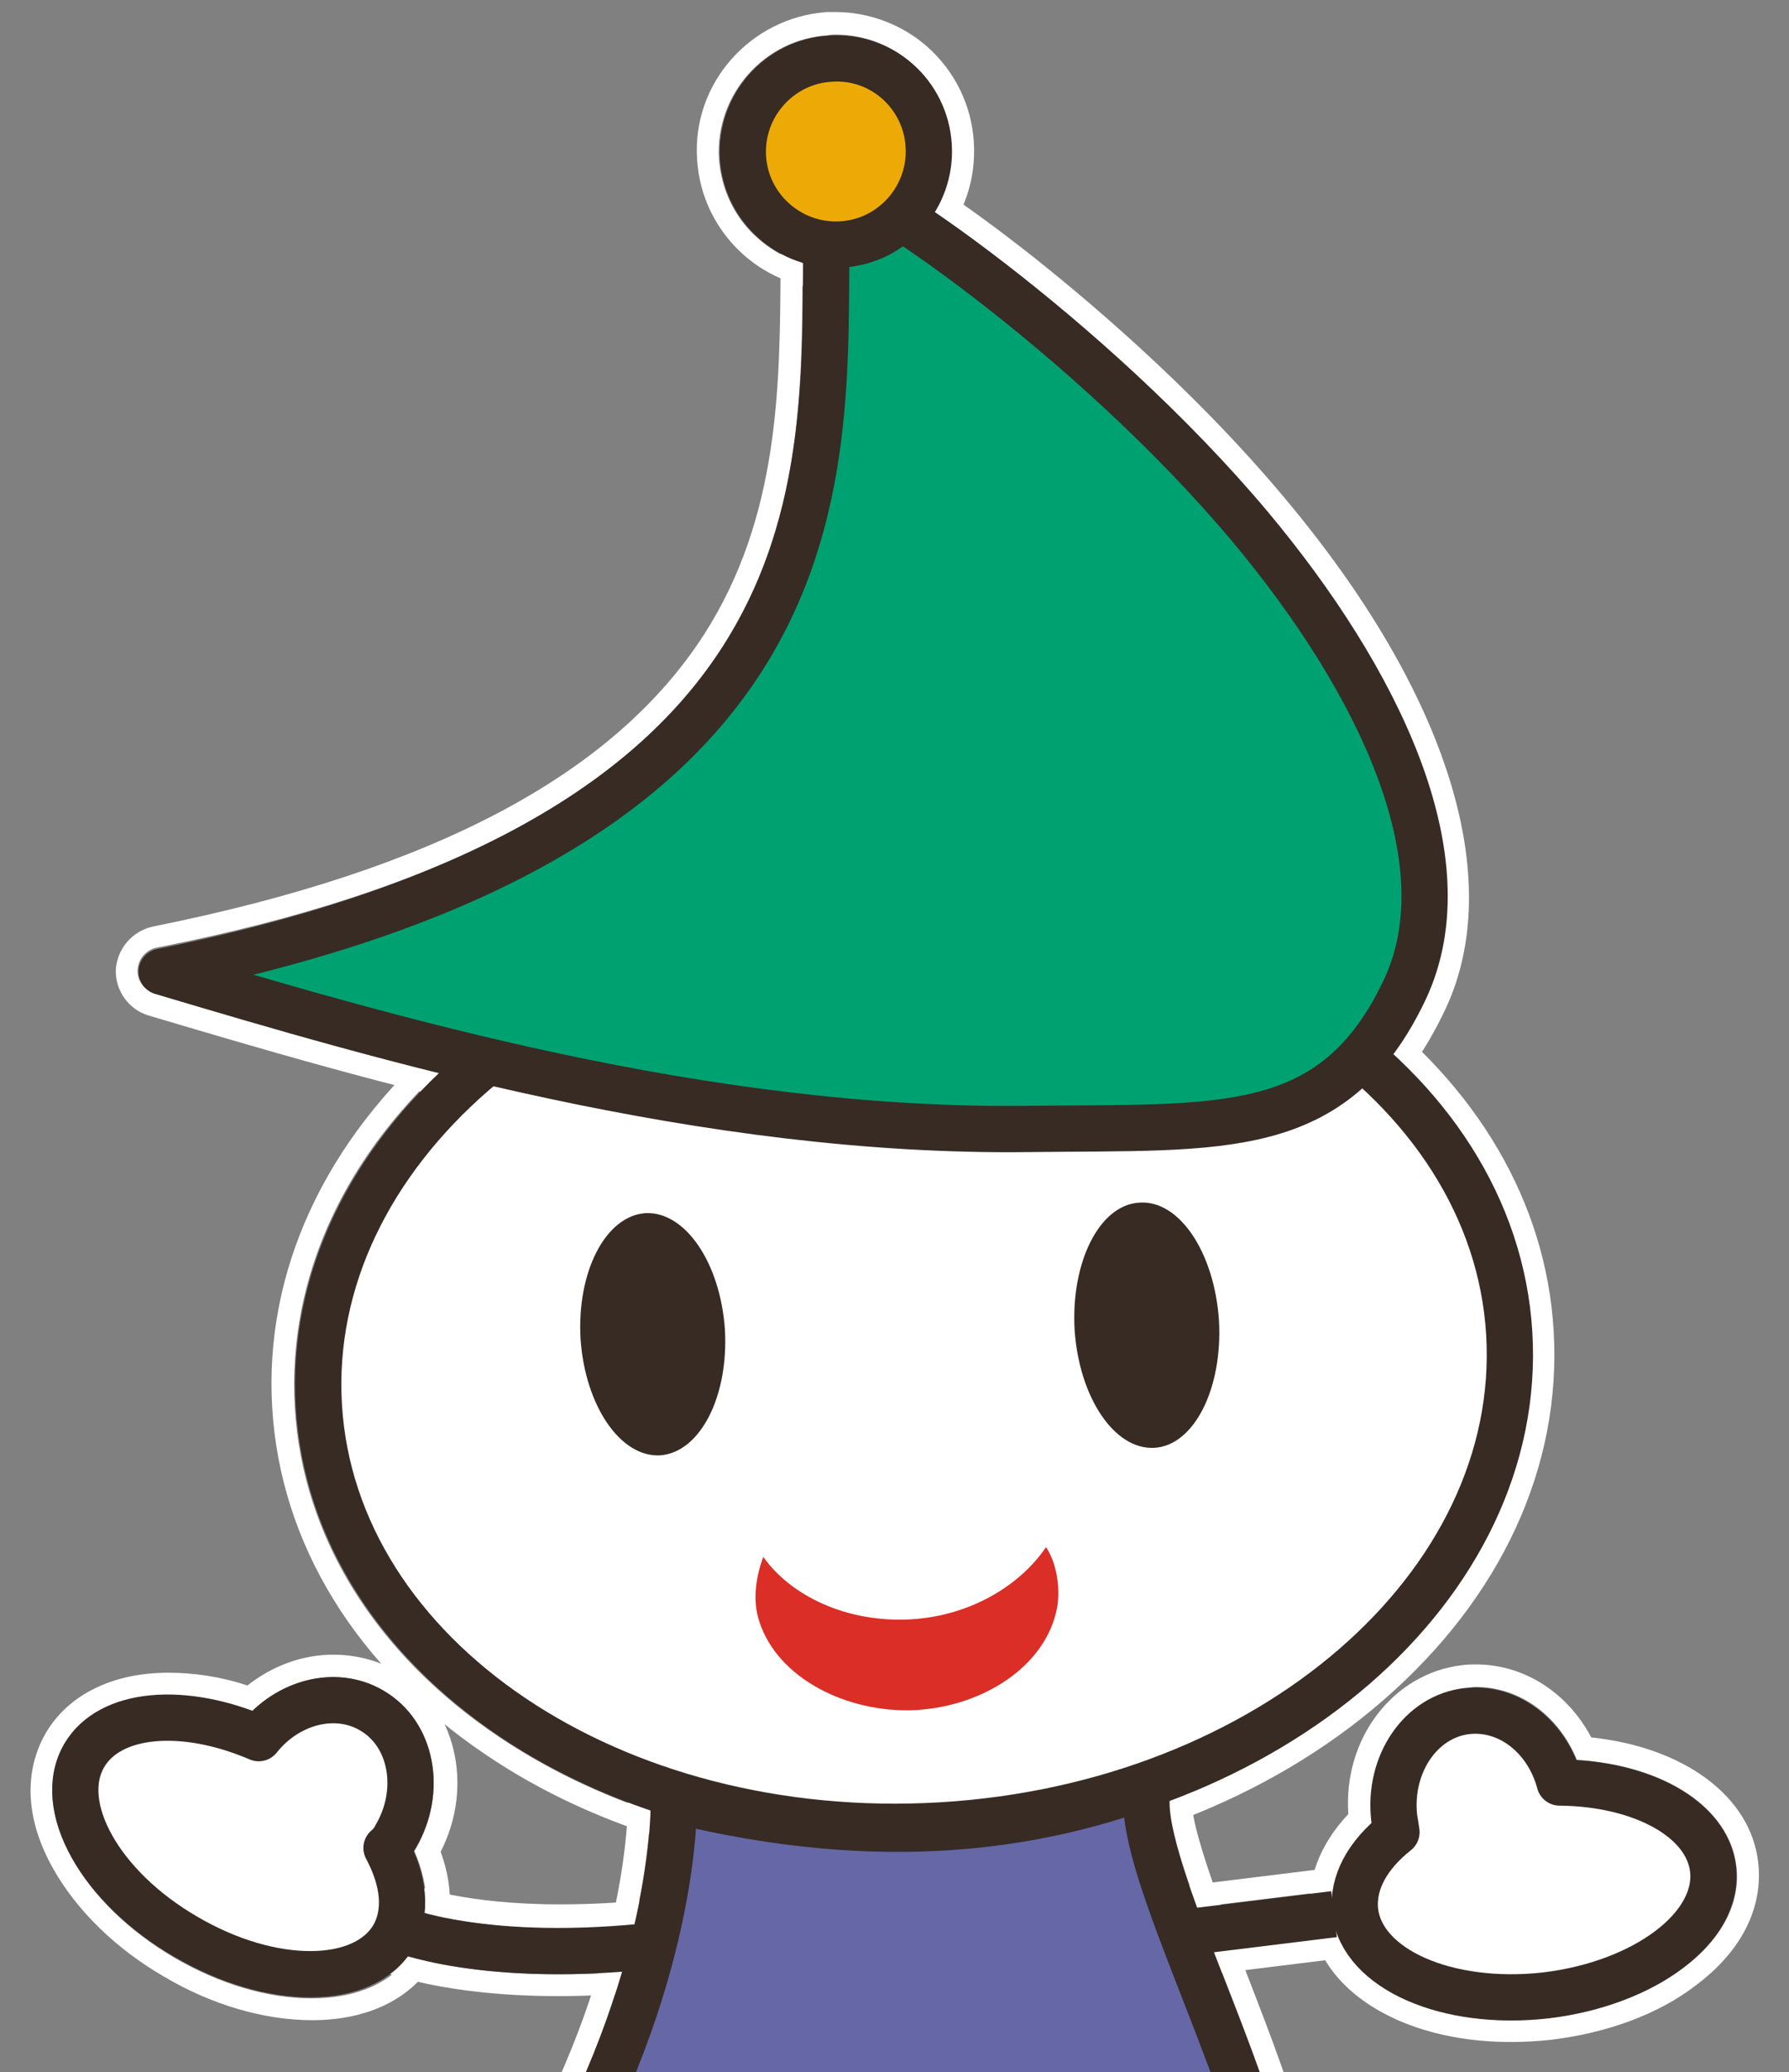 <?xml version="1.0" encoding="utf-8"?>
<!-- Generator: Adobe Illustrator 26.0.2, SVG Export Plug-In . SVG Version: 6.00 Build 0)  -->
<svg version="1.1" id="レイヤー_1" xmlns="http://www.w3.org/2000/svg" xmlns:xlink="http://www.w3.org/1999/xlink" x="0px"
	 y="0px" viewBox="0 0 237.9 275.5" style="enable-background:new 0 0 237.9 275.5;" xml:space="preserve">
<rect x="0" y="0" width="237.9" height="275.5" fill="#808080" stroke="none"/>
<style type="text/css">
	.st0{fill:none;stroke:#FFFFFF;stroke-width:3;stroke-linejoin:round;stroke-miterlimit:10;}
	.st1{fill:#FFFFFF;}
	.st2{fill:none;stroke:#372B23;stroke-width:6.151;stroke-linejoin:round;stroke-miterlimit:10;}
	.st3{fill:#372B23;}
	.st4{fill:#DA2E26;}
	.st5{fill:none;stroke:#372B23;stroke-width:6.151;stroke-linecap:round;stroke-linejoin:round;stroke-miterlimit:10;}
	.st6{fill:#EDAA07;}
	.st7{fill:#00A171;}
	.st8{fill:none;stroke:#372B23;stroke-width:6.151;stroke-miterlimit:10;}
	.st9{fill:#6567A6;}
</style>
<g>
	<path class="st0" d="M200.7,177.3c2,33.5-31.8,62.8-75.5,65.4c-43.7,2.6-80.8-22.3-82.8-55.8c-2-33.5,31.8-62.8,75.5-65.4
		C161.6,118.9,198.7,143.9,200.7,177.3"/>
	<g>
		<path class="st1" d="M124.1,118.2c42.5,0,77.6,25.5,79.6,58.9v0c1,17.2-6.7,33.8-21.7,46.8c-14.8,12.8-34.9,20.6-56.7,21.9
			c-2.2,0.1-4.4,0.2-6.6,0.2c-19.4,0-37.8-5.3-52.4-15.1c-16.5-11.1-26.1-26.7-27.1-43.8c-1-17.2,6.6-33.8,21.6-46.8
			c14.8-12.8,34.9-20.6,56.7-21.9C119.8,118.3,122,118.2,124.1,118.2 M118.8,239.9c2.1,0,4.1-0.1,6.2-0.2
			c20.5-1.2,39.3-8.5,53.1-20.4c13.5-11.7,20.5-26.5,19.5-41.8c-1.8-30.2-34.2-53.1-73.4-53.1c-2,0-4.1,0.1-6.1,0.2
			c-20.5,1.2-39.3,8.5-53.1,20.4c-13.5,11.7-20.5,26.5-19.5,41.8c0.9,15.2,9.6,29.1,24.4,39.1C83.4,235,100.6,239.9,118.8,239.9
			 M124.1,115.2v3V115.2c-2.2,0-4.4,0.1-6.7,0.2c-22.5,1.4-43.3,9.4-58.5,22.6c-15.7,13.6-23.8,31.1-22.7,49.2
			c1.1,18.1,11.2,34.5,28.4,46.1c14.9,10.1,34.1,15.6,54.1,15.6c2.2,0,4.5-0.1,6.7-0.2c22.5-1.4,43.3-9.4,58.5-22.6
			c15.7-13.6,23.8-31.1,22.7-49.2c-1-17-10.2-32.7-25.9-44.2C165.6,121.5,145.4,115.2,124.1,115.2L124.1,115.2z M118.8,236.9
			c-17.5,0-34.3-4.8-47.3-13.5c-14-9.5-22.2-22.5-23.1-36.8c-0.9-14.3,5.7-28.2,18.5-39.3c13.3-11.5,31.5-18.5,51.3-19.7
			c2-0.1,4-0.2,6-0.2c18.4,0,35.8,5.2,49,14.7c13,9.4,20.6,22,21.4,35.6c0.9,14.3-5.7,28.2-18.5,39.3
			c-13.3,11.5-31.5,18.5-51.3,19.7C122.8,236.8,120.8,236.9,118.8,236.9L118.8,236.9z"/>
	</g>
	<path class="st0" d="M96.4,176.8c0.5,8.9-3.3,16.3-8.6,16.7c-5.3,0.3-10-6.6-10.6-15.5c-0.5-8.9,3.3-16.3,8.6-16.7
		C91.1,161,95.8,167.9,96.4,176.8"/>
	<path class="st0" d="M162.1,175.6c0.5,9-3.3,16.6-8.6,16.9c-5.3,0.3-10-6.7-10.6-15.7c-0.5-9,3.3-16.6,8.6-16.9
		C156.8,159.5,161.5,166.5,162.1,175.6"/>
	<path class="st0" d="M121.2,215.3c-8.7,0.5-16.1-3.2-19.7-8.3c-0.9,2.4-1.4,5.4-0.7,8c2,7.5,10.8,12.5,20.1,12.4
		c9.5-0.2,18.3-5.8,19.7-13.8c0.4-2.6-0.1-5.8-1.5-7.9C135.8,210.6,129.3,214.8,121.2,215.3"/>
	<g>
		<path class="st1" d="M54,253.6C54,253.6,54,253.6,54,253.6l-1.2,2.8L54,253.6 M54,253.6L54,253.6L54,253.6L54,253.6 M54,253.6
			c0.3,0.1,7.1,2.8,20.4,2.8c3.8,0,8.1-0.2,13-0.8l0.7,6.1c-5.1,0.6-9.7,0.8-13.7,0.8c-14.8,0-22.3-3.1-22.7-3.3L54,253.6 M54,250.6
			c-1.2,0-2.3,0.7-2.8,1.8l-1.2,2.8l-1.2,2.8c-0.3,0.7-0.3,1.6,0,2.3c0.3,0.7,0.9,1.3,1.6,1.6c0.8,0.4,8.7,3.5,23.9,3.5
			c4.5,0,9.2-0.3,14.1-0.8c1.6-0.2,2.8-1.7,2.6-3.3l-0.7-6.1c-0.2-1.5-1.5-2.7-3-2.7c-0.1,0-0.2,0-0.3,0c-4.4,0.5-8.6,0.7-12.6,0.7
			c-12.7,0-19.2-2.5-19.3-2.6c0,0,0,0,0,0c0,0,0,0,0,0c0,0,0,0,0,0C54.7,250.7,54.3,250.6,54,250.6L54,250.6z"/>
	</g>
	<g>
		<path class="st1" d="M177,251.4l0.7,6.1l-20.3,2.5l-0.7-6.1L177,251.4 M177,248.4c-0.1,0-0.2,0-0.4,0l-20.3,2.5
			c-0.8,0.1-1.5,0.5-2,1.1c-0.5,0.6-0.7,1.4-0.6,2.2l0.7,6.1c0.2,1.5,1.5,2.6,3,2.6c0.1,0,0.2,0,0.4,0l20.3-2.5
			c0.8-0.1,1.5-0.5,2-1.1c0.5-0.6,0.7-1.4,0.6-2.2l-0.7-6.1C179.8,249.5,178.5,248.4,177,248.4L177,248.4z"/>
	</g>
	<g>
		<path class="st1" d="M120.4,288.1c1.3,0,2.5,0.8,2.9,2.1c0.5,1.6-0.4,3.3-2,3.9c-17,5.5-20.1,17.3-20.1,17.4
			c-0.3,1.4-1.6,2.3-3,2.3c-0.2,0-0.5,0-0.7-0.1c-1.6-0.4-2.7-2.1-2.3-3.7c0.2-0.6,3.9-15.2,24.2-21.8
			C119.8,288.2,120.1,288.1,120.4,288.1 M120.4,285.1c-0.6,0-1.3,0.1-1.9,0.3c-21.9,7.1-26,23.2-26.2,23.9c-0.4,1.6-0.1,3.2,0.7,4.6
			c0.8,1.4,2.2,2.4,3.8,2.7c0.5,0.1,1,0.2,1.4,0.2c2.8,0,5.2-1.9,5.9-4.6c0.1-0.4,3-10.3,18.1-15.2c3.2-1,4.9-4.5,3.9-7.7
			C125.4,286.8,123.1,285.1,120.4,285.1L120.4,285.1z"/>
	</g>
	<g>
		<path class="st1" d="M134.2,286.9c1,0,2,0.5,2.6,1.4l12.3,18.5c0.9,1.4,0.6,3.3-0.9,4.3c-0.5,0.3-1.1,0.5-1.7,0.5
			c-1,0-2-0.5-2.6-1.4l-12.3-18.5c-0.9-1.4-0.6-3.3,0.9-4.3C133.1,287.1,133.7,286.9,134.2,286.9 M134.2,283.9
			C134.2,283.9,134.2,283.9,134.2,283.9c-1.2,0-2.4,0.4-3.4,1c-1.4,0.9-2.3,2.3-2.6,3.9c-0.3,1.6,0,3.2,0.9,4.6l12.3,18.5
			c1.1,1.7,3,2.7,5.1,2.7c1.2,0,2.4-0.4,3.4-1c1.4-0.9,2.3-2.3,2.6-3.9c0.3-1.6,0-3.2-0.9-4.6l-12.3-18.5
			C138.2,284.9,136.3,283.9,134.2,283.9L134.2,283.9z"/>
	</g>
	<path class="st0" d="M52.6,244.2c3.6-6.1,2.2-13.7-3.2-16.8c-4.8-2.8-11.2-1.1-15,3.7c-10-4.3-19.8-3.5-23.2,2.3
		c-3.9,6.7,2.1,17.5,13.5,24.1c11.4,6.7,23.7,6.6,27.6,0c1.9-3.3,1.4-7.5-0.9-11.8C51.9,245.3,52.3,244.8,52.6,244.2"/>
	<g>
		<path class="st1" d="M44.3,223c2.3,0,4.6,0.6,6.7,1.8c6.8,4,8.7,13.4,4.3,21c0,0,0,0,0,0c-0.1,0.1-0.1,0.2-0.2,0.3
			c2.1,4.8,2.1,9.4,0,13.1c-2.5,4.2-7.3,6.5-13.7,6.5c0,0,0,0,0,0c-5.8,0-12.2-1.9-18.2-5.4c-6-3.5-10.8-8.2-13.6-13.2
			c-3.1-5.5-3.5-10.9-1-15.1c2.5-4.3,7.6-6.5,13.7-6.5c3.5,0,7.3,0.7,11.2,2.1C36.6,224.6,40.5,223,44.3,223 M34.4,234.2
			c-0.4,0-0.8-0.1-1.2-0.2c-3.9-1.7-7.7-2.5-10.9-2.5c-3.9,0-7,1.2-8.4,3.5c-1.8,3-0.1,7,1,9c2.3,4.1,6.3,8,11.3,10.9
			c5,2.9,10.4,4.6,15,4.6c0,0,0,0,0,0c2.4,0,6.6-0.5,8.4-3.5c1.7-2.9,0.2-6.8-0.9-8.8c-0.6-1.1-0.5-2.4,0.3-3.3
			c0.3-0.4,0.6-0.8,0.8-1.2c2.7-4.7,1.8-10.3-2.1-12.6c-1.1-0.6-2.3-0.9-3.6-0.9c-2.7,0-5.5,1.4-7.5,3.9
			C36.2,233.8,35.3,234.2,34.4,234.2 M44.3,220L44.3,220c-4.1,0-8.1,1.5-11.4,4.1c-3.6-1.2-7.2-1.7-10.5-1.7c-7.4,0-13.3,2.9-16.3,8
			c-3,5.2-2.7,11.6,1,18.1c3.1,5.5,8.3,10.6,14.7,14.3c6.4,3.8,13.4,5.8,19.7,5.8c7.5,0,13.3-2.9,16.3-8c2.4-4.1,2.7-9.2,0.8-14.4
			c4.5-8.8,2-19.4-5.9-24.1C50,220.7,47.2,220,44.3,220L44.3,220z M34.4,237.2c1.9,0,3.6-0.8,4.8-2.3c1.4-1.8,3.3-2.8,5.1-2.8
			c0.8,0,1.4,0.2,2.1,0.5c2.4,1.4,2.9,5.3,1,8.5c-0.2,0.3-0.4,0.6-0.6,0.9c-1.5,1.9-1.7,4.5-0.5,6.6c0.5,0.9,2,4,1,5.8
			c-1.1,1.9-4.7,2-5.8,2c-4.2,0-9-1.5-13.5-4.2c-4.6-2.7-8.2-6.2-10.2-9.8c-0.5-0.9-2.2-4.2-1.1-6c0.7-1.3,2.9-2,5.8-2
			c2.9,0,6.4,0.8,9.7,2.2C32.8,237.1,33.6,237.2,34.4,237.2L34.4,237.2z"/>
	</g>
	<path class="st0" d="M185.4,241.7c-0.8-7.1,3.5-13.5,9.7-14.2c5.6-0.6,10.7,3.5,12.3,9.5c10.9,0.1,19.6,4.8,20.4,11.5
		c0.9,7.7-9,15.2-22.2,16.8c-13.2,1.5-24.5-3.5-25.4-11.2c-0.4-3.8,1.7-7.5,5.5-10.5C185.6,242.9,185.5,242.3,185.4,241.7"/>
	<g>
		<path class="st1" d="M196.3,224.3c5.8,0,11,3.8,13.4,9.7c11.7,0.7,20.3,6.4,21.2,14.1c0.6,4.9-1.9,9.7-7,13.5
			c-4.6,3.5-11,5.9-17.9,6.7c-1.7,0.2-3.4,0.3-5.1,0.3c-5.1,0-9.8-0.9-13.8-2.7c-5.8-2.6-9.4-6.7-9.9-11.5c-0.5-4.2,1.4-8.5,5.2-12
			c0-0.1,0-0.2,0-0.3c-1-8.8,4.5-16.7,12.4-17.6C195.3,224.4,195.8,224.3,196.3,224.3 M200.9,262.4c1.4,0,2.9-0.1,4.4-0.3
			c5.8-0.7,11.1-2.6,14.9-5.5c1.9-1.4,5-4.4,4.6-7.9c-0.6-4.9-8-8.7-17.4-8.8c-1.4,0-2.6-1-2.9-2.3c-1.1-4.3-4.5-7.3-8.2-7.3
			c-0.3,0-0.5,0-0.8,0c-4.5,0.5-7.6,5.4-7,10.8c0,0,0,0,0,0c0.1,0.5,0.2,1,0.3,1.5c0.3,1.2-0.1,2.4-1.1,3.1
			c-1.8,1.4-4.8,4.3-4.4,7.7c0.4,3.5,4.1,5.7,6.3,6.6C192.8,261.7,196.7,262.4,200.9,262.4 M196.3,221.3c-0.6,0-1.2,0-1.9,0.1
			c-9.2,1.1-15.8,9.8-15.1,19.8c-3.8,4-5.6,8.8-5.1,13.5c0.7,6,4.9,10.9,11.7,13.9c4.3,1.9,9.5,2.9,15,2.9c1.8,0,3.6-0.1,5.4-0.3
			c7.4-0.9,14.3-3.4,19.3-7.3c6-4.5,8.9-10.3,8.2-16.3c-1-8.8-9.9-15.3-22.2-16.6C208.5,225.1,202.7,221.3,196.3,221.3L196.3,221.3z
			 M191.5,240.9c-0.4-3.7,1.6-7.1,4.4-7.4c0.1,0,0.3,0,0.4,0c2.3,0,4.5,2.1,5.3,5c0.7,2.6,3.1,4.5,5.8,4.5
			c8.2,0.1,14.1,3.2,14.4,6.1c0.3,2.2-2.6,4.5-3.4,5.2c-3.3,2.5-8.1,4.3-13.4,4.9c-1.4,0.2-2.7,0.2-4,0.2c-3.8,0-7.3-0.7-10.1-1.9
			c-1-0.4-4.3-2-4.5-4.2c-0.2-2.1,2.4-4.4,3.3-5c1.9-1.5,2.7-3.9,2.2-6.2C191.6,241.7,191.5,241.3,191.5,240.9
			C191.5,241,191.5,241,191.5,240.9L191.5,240.9z"/>
	</g>
	<path class="st0" d="M105,336.4c-6.5,8.8-26.6,5.1-45-8.3c-18.4-13.4-28.1-31.5-21.6-40.4c6.5-8.8,26.6-5.1,45,8.3
		C101.8,309.5,111.4,327.6,105,336.4"/>
	<g>
		<path class="st1" d="M50.3,279.9c9.9,0,22.7,4.7,34.9,13.7c20.1,14.7,29.9,34.3,22.3,44.6c0,0,0,0,0,0c-2.9,4-7.9,6.1-14.3,6.1
			c-2.1,0-4.3-0.2-6.7-0.7c-8.9-1.7-19-6.3-28.2-13.1c-9.3-6.8-16.7-14.9-21-22.9c-4.7-8.7-5.1-16.4-1.3-21.7
			C38.8,281.9,43.9,279.9,50.3,279.9 M93.1,338.1c4.4,0,7.7-1.2,9.4-3.5c5.8-8-6.4-25.4-21-36.1c-10-7.3-22.8-12.6-31.6-12.6
			c-4,0-7.3,1.1-9.1,3.6c-2.4,3.2-1.7,8.8,1.7,15.2c3.9,7.2,10.7,14.6,19.2,20.9c8.5,6.2,17.7,10.5,25.7,12
			C89.5,337.9,91.4,338.1,93.1,338.1 M50.3,276.9v3V276.9C50.3,276.9,50.3,276.9,50.3,276.9c-7.6,0-13.4,2.5-16.8,7.2
			c-4.6,6.3-4.2,15.1,1,24.9C39,317.5,46.8,326,56.4,333c9.6,7,20.1,11.9,29.5,13.6c2.5,0.5,5,0.7,7.3,0.7c7.5,0,13.3-2.5,16.8-7.3
			c0,0,0,0,0,0c8.7-11.9-1.2-32.9-23-48.8C74.5,282.1,61.2,276.9,50.3,276.9L50.3,276.9z M93.1,335.1c-1.5,0-3.2-0.2-5-0.5
			c-7.6-1.4-16.3-5.5-24.5-11.5c-8.2-6-14.7-13-18.4-19.9c-2.8-5.2-3.5-9.8-1.9-12c1.4-1.9,4.4-2.4,6.7-2.4c8,0,20,4.8,29.9,12
			c14.3,10.5,24.4,26.3,20.3,31.9C99,334.3,96.5,335.1,93.1,335.1L93.1,335.1z"/>
	</g>
	<path class="st0" d="M185.8,308.5c2.4,6.8-9.4,17.2-26.3,23.1c-16.9,5.9-32.5,5.1-34.9-1.7c-2.4-6.8,9.4-17.2,26.3-23.1
		C167.7,300.8,183.4,301.6,185.8,308.5"/>
	<g>
		<path class="st1" d="M171.9,299.7c8.3,0,14.9,2.3,16.8,7.7c0.8,2.4,0.6,5.1-0.7,7.8c-3.4,7.1-14.2,14.6-27.4,19.2
			c-7.3,2.6-15.3,4.1-22.1,4.1c0,0,0,0,0,0c-8.3,0-14.9-2.3-16.8-7.7c-3.5-9.9,11.9-21.3,28.2-27
			C157.2,301.3,165.1,299.7,171.9,299.7 M138.6,332.4c5.3,0,12.2-1.1,19.9-3.8c13.4-4.7,21.7-11.5,23.9-16.1
			c0.6-1.2,0.8-2.3,0.5-3.1c0,0,0,0,0,0c-0.7-2.1-4.8-3.6-11.1-3.6c-5.3,0-12.2,1.1-19.9,3.8c-16.9,5.9-25.7,15.3-24.4,19.2
			C128.2,330.9,132.3,332.4,138.6,332.4 M171.9,296.7L171.9,296.7c-7,0-15.2,1.5-23.1,4.3c-18.1,6.3-34.2,18.9-30,30.8
			c2.2,6.3,9.2,9.7,19.6,9.7c7,0,15.2-1.5,23.1-4.3c14.2-4.9,25.4-12.9,29.2-20.8c1.7-3.5,2-6.9,0.9-10.1
			C189.3,300.2,182.3,296.7,171.9,296.7L171.9,296.7z M130.3,327.8c0.3-1.9,6.2-9.7,22.5-15.3c8.5-3,15-3.6,18.9-3.6
			c5.3,0,7.7,1.1,8.2,1.6c0,0.1-0.1,0.4-0.3,0.8c-2.7,5.6-13.4,11.5-22.2,14.6c-8.5,3-15,3.6-18.9,3.6
			C133.2,329.4,130.9,328.3,130.3,327.8L130.3,327.8z"/>
	</g>
	<path class="st0" d="M21.5,129.2c28.9,8.6,72.1,21.5,115.5,20.9c25.7-0.3,40.4,1.3,49.8-18.5c8.2-17.4-3.8-41.5-20.5-61.5
		c-21.3-25.4-52-46.2-56.2-46.3C108.3,55.7,121,109.1,21.5,129.2"/>
	<g>
		<path class="st1" d="M110,20.8c0,0,0.1,0,0.1,0c6.2,0.1,37.8,22.7,58.5,47.4c20.9,25,28.5,48.6,20.9,64.7
			c-9.5,20-24.2,20.1-46.6,20.2c-1.9,0-3.9,0-6,0c-0.9,0-1.8,0-2.6,0c-43.2,0-85.5-12.7-113.8-21.1c-1.4-0.4-2.3-1.7-2.2-3.1
			c0.1-1.4,1.1-2.6,2.5-2.9C59,118.5,83.6,105.4,96,86.1c10.6-16.4,10.7-34.5,10.7-50.4c0-4.2,0-8.2,0.2-11.9
			C107.1,22.1,108.5,20.8,110,20.8 M134.4,147.1c0.8,0,1.7,0,2.5,0c2.1,0,4.1,0,6,0c22.1-0.1,33.2-0.2,41-16.7
			c3.1-6.6,7.3-25.4-20.1-58.2c-18.1-21.7-42-38.8-50.9-43.7c-0.1,2.3-0.1,4.7-0.1,7.2c-0.1,16-0.1,35.8-11.7,53.7
			c-12,18.7-34.2,31.9-67.5,40.2C60.9,137.6,97.5,147.1,134.4,147.1 M110,17.8C110,17.8,110,17.8,110,17.8c-3.2,0-5.8,2.5-6,5.7
			c-0.2,3.8-0.2,7.8-0.2,12.1c-0.1,15.5-0.1,33.1-10.2,48.8c-12,18.6-35.9,31.3-73.3,38.8c-2.7,0.6-4.7,2.9-4.9,5.7
			c-0.1,2.8,1.7,5.3,4.3,6.1c28.3,8.4,71,21.2,114.6,21.2c0.9,0,1.8,0,2.7,0c2,0,3.9,0,5.7,0l0.2,0c22.6-0.1,39-0.2,49.3-22
			c8.1-17.2,0.4-42-21.3-67.9c-12.6-15.1-27.4-27.4-35.1-33.4c-4.5-3.5-19.7-15-25.6-15.1C110.2,17.8,110.1,17.8,110,17.8L110,17.8z
			 M44.8,129.7c28.4-8.6,47.8-21.3,59-38.7c12-18.7,12.1-39,12.2-55.4l0-0.1c0-0.6,0-1.3,0-1.9c10.6,6.9,30.2,21.9,45.7,40.4
			c26.3,31.5,22.5,48.9,19.7,55c-7,14.8-16.2,14.9-38.3,15c-1.9,0-3.9,0-6,0c-0.8,0-1.7,0-2.5,0C102.8,144.1,71.9,137.2,44.8,129.7
			L44.8,129.7z"/>
	</g>
	<path class="st0" d="M123.5,19.4c0.4,6.8-4.8,12.7-11.6,13.1c-6.8,0.4-12.7-4.8-13.1-11.6c-0.4-6.8,4.8-12.7,11.6-13.1
		C117.2,7.3,123.1,12.5,123.5,19.4"/>
	<g>
		<path class="st1" d="M111.1,4.6c3.8,0,7.4,1.4,10.2,3.9c3.1,2.7,4.9,6.5,5.2,10.7c0.2,4.1-1.1,8.1-3.9,11.2
			c-2.7,3.1-6.5,4.9-10.6,5.2c-0.3,0-0.6,0-1,0c-3.8,0-7.4-1.4-10.2-3.9c-3.1-2.7-4.9-6.5-5.2-10.6c-0.5-8.5,6-15.9,14.5-16.4
			C110.5,4.6,110.8,4.6,111.1,4.6 M111.1,29.4c0.2,0,0.4,0,0.6,0c2.5-0.2,4.8-1.3,6.4-3.1c1.7-1.9,2.5-4.3,2.3-6.7v0
			c-0.1-2.5-1.3-4.8-3.1-6.4c-1.7-1.5-3.9-2.3-6.2-2.3c-0.2,0-0.4,0-0.6,0c-5.1,0.3-9,4.7-8.7,9.9c0.2,2.5,1.3,4.8,3.1,6.4
			C106.6,28.6,108.8,29.4,111.1,29.4 M111.1,1.6C111.1,1.6,111.1,1.6,111.1,1.6c-0.4,0-0.8,0-1.1,0C99.8,2.3,92,11.1,92.7,21.2
			c0.3,4.9,2.5,9.4,6.2,12.7c3.4,3,7.7,4.6,12.2,4.6c0.4,0,0.8,0,1.1,0c4.9-0.3,9.4-2.5,12.7-6.2c3.3-3.7,4.9-8.4,4.6-13.4
			c-0.3-4.9-2.5-9.4-6.2-12.7C120,3.3,115.6,1.6,111.1,1.6L111.1,1.6z M111.1,26.4c-1.6,0-3-0.5-4.2-1.6c-1.3-1.1-2-2.7-2.1-4.4
			c-0.2-3.5,2.4-6.5,5.9-6.7c0.1,0,0.3,0,0.4,0c1.6,0,3,0.6,4.2,1.6c1.3,1.1,2,2.6,2.1,4.3c0,0,0,0,0,0c0.1,1.7-0.5,3.3-1.6,4.6
			c-1.1,1.3-2.7,2-4.4,2.1C111.3,26.4,111.2,26.4,111.1,26.4L111.1,26.4z"/>
	</g>
	<path class="st0" d="M89.6,239.3c0,0,0.7,21.7-15,49.9c24.4,2.3,87,1.6,93.7-0.7c-4.2-17.7-18.2-43.6-15.5-51.2
		C138.2,242.6,117.9,246.3,89.6,239.3"/>
	<g>
		<path class="st1" d="M152.8,234.3c0.8,0,1.6,0.3,2.2,0.9c0.8,0.8,1.1,2.1,0.7,3.2c-1.2,3.4,3.5,15.3,7.2,24.9
			c3.3,8.4,6.6,17.1,8.4,24.6c0.4,1.5-0.5,3.1-2,3.6c-4.3,1.5-26.8,2.3-49.8,2.3c-17.2,0-34.7-0.5-45.2-1.4c-1-0.1-2-0.7-2.4-1.6
			c-0.5-0.9-0.5-2,0-2.9c15-27.1,14.6-48.2,14.6-48.4c0-1,0.4-1.9,1.1-2.5c0.6-0.4,1.2-0.7,1.9-0.7c0.2,0,0.5,0,0.7,0.1
			c10.1,2.5,19.7,3.7,29,3.7c11.3,0,22.1-1.9,32.5-5.6C152.1,234.3,152.4,234.3,152.8,234.3 M119.3,246.2c-8.6,0-17.5-1-26.8-3.1
			c-0.5,7.2-2.8,23.4-13,43.4c10.5,0.7,24.8,1,38.7,1c19.7,0,38.8-0.6,46.2-1.5c-1.8-6.4-4.6-13.6-7.3-20.6
			c-4.1-10.6-7-18.3-7.7-23.8C139.8,244.7,129.7,246.2,119.3,246.2 M152.8,231.3C152.8,231.3,152.8,231.3,152.8,231.3
			c-0.7,0-1.4,0.1-2.1,0.4c-10.2,3.6-20.4,5.4-31.5,5.4c-8.9,0-18.4-1.2-28.2-3.6c-0.5-0.1-1-0.2-1.4-0.2c-1.4,0-2.7,0.5-3.8,1.4
			c-1.5,1.2-2.3,3-2.3,4.9c0,0.2,0.3,20.7-14.2,46.8c-1,1.8-1,4-0.1,5.8c1,1.8,2.8,3,4.8,3.2c9.8,0.9,26.4,1.4,45.4,1.4
			c20.1,0,45.5-0.6,50.8-2.4c3-1,4.7-4.1,4-7.2c-1.8-7.7-5.2-16.5-8.5-25c-2.5-6.5-7.8-20.1-7.1-22.9c0.8-2.2,0.2-4.6-1.5-6.3
			C155.9,231.9,154.4,231.3,152.8,231.3L152.8,231.3z M119.3,249.2c9.5,0,18.9-1.2,27.8-3.7c1.2,5.3,3.7,12.1,7.2,21.1
			c2.2,5.7,4.5,11.5,6.2,16.9c-8.9,0.7-25.3,1.1-42.3,1.1c-13,0-24.9-0.3-34.1-0.8c7.5-15.8,10.1-29,11-37.1
			C103.5,248.4,111.6,249.2,119.3,249.2L119.3,249.2z"/>
	</g>
</g>
<g>
	<path class="st1" d="M200.7,177.3c2,33.5-31.8,62.8-75.5,65.4c-43.7,2.6-80.8-22.3-82.8-55.8c-2-33.5,31.8-62.8,75.5-65.4
		C161.6,118.9,198.7,143.9,200.7,177.3"/>
	<path class="st2" d="M200.7,177.3c2,33.5-31.8,62.8-75.5,65.4c-43.7,2.6-80.8-22.3-82.8-55.8c-2-33.5,31.8-62.8,75.5-65.4
		C161.6,118.9,198.7,143.9,200.7,177.3z"/>
	<path class="st3" d="M96.4,176.8c0.5,8.9-3.3,16.3-8.6,16.7c-5.3,0.3-10-6.6-10.6-15.5c-0.5-8.9,3.3-16.3,8.6-16.7
		C91.1,161,95.8,167.9,96.4,176.8"/>
	<path class="st3" d="M162.1,175.6c0.5,9-3.3,16.6-8.6,16.9c-5.3,0.3-10-6.7-10.6-15.7c-0.5-9,3.3-16.6,8.6-16.9
		C156.8,159.5,161.5,166.5,162.1,175.6"/>
	<path class="st4" d="M121.2,215.3c-8.7,0.5-16.1-3.2-19.7-8.3c-0.9,2.4-1.4,5.4-0.7,8c2,7.5,10.8,12.5,20.1,12.4
		c9.5-0.2,18.3-5.8,19.7-13.8c0.4-2.6-0.1-5.8-1.5-7.9C135.8,210.6,129.3,214.8,121.2,215.3"/>
	<path class="st2" d="M52.8,256.4c0,0,11.5,4.9,34.9,2.2"/>
	<line class="st2" x1="157.1" y1="257" x2="177.4" y2="254.5"/>
	<path class="st5" d="M98.3,310.8c0,0,3.3-13.5,22.2-19.6"/>
	<line class="st5" x1="134.2" y1="290" x2="146.5" y2="308.5"/>
	<path class="st1" d="M52.6,244.2c3.6-6.1,2.2-13.7-3.2-16.8c-4.8-2.8-11.2-1.1-15,3.7c-10-4.3-19.8-3.5-23.2,2.3
		c-3.9,6.7,2.1,17.5,13.5,24.1c11.4,6.7,23.7,6.6,27.6,0c1.9-3.3,1.4-7.5-0.9-11.8C51.9,245.3,52.3,244.8,52.6,244.2"/>
	<path class="st2" d="M52.6,244.2c3.6-6.1,2.2-13.7-3.2-16.8c-4.8-2.8-11.2-1.1-15,3.7c-10-4.3-19.8-3.5-23.2,2.3
		c-3.9,6.7,2.1,17.5,13.5,24.1c11.4,6.7,23.7,6.6,27.6,0c1.9-3.3,1.4-7.5-0.9-11.8C51.9,245.3,52.3,244.8,52.6,244.2z"/>
	<path class="st1" d="M185.4,241.7c-0.8-7.1,3.5-13.5,9.7-14.2c5.6-0.6,10.7,3.5,12.3,9.5c10.9,0.1,19.6,4.8,20.4,11.5
		c0.9,7.7-9,15.2-22.2,16.8c-13.2,1.5-24.5-3.5-25.4-11.2c-0.4-3.8,1.7-7.5,5.5-10.5C185.6,242.9,185.5,242.3,185.4,241.7"/>
	<path class="st2" d="M185.4,241.7c-0.8-7.1,3.5-13.5,9.7-14.2c5.6-0.6,10.7,3.5,12.3,9.5c10.9,0.1,19.6,4.8,20.4,11.5
		c0.9,7.7-9,15.2-22.2,16.8c-13.2,1.5-24.5-3.5-25.4-11.2c-0.4-3.8,1.7-7.5,5.5-10.5C185.6,242.9,185.5,242.3,185.4,241.7z"/>
	<path class="st6" d="M105,336.4c-6.5,8.8-26.6,5.1-45-8.3c-18.4-13.4-28.1-31.5-21.6-40.4c6.5-8.8,26.6-5.1,45,8.3
		C101.8,309.5,111.4,327.6,105,336.4"/>
	<path class="st2" d="M105,336.4c-6.5,8.8-26.6,5.1-45-8.3c-18.4-13.4-28.1-31.5-21.6-40.4c6.5-8.8,26.6-5.1,45,8.3
		C101.8,309.5,111.4,327.6,105,336.4z"/>
	<path class="st6" d="M185.8,308.5c2.4,6.8-9.4,17.2-26.3,23.1c-16.9,5.9-32.5,5.1-34.9-1.7c-2.4-6.8,9.4-17.2,26.3-23.1
		C167.7,300.8,183.4,301.6,185.8,308.5"/>
	<path class="st2" d="M185.8,308.5c2.4,6.8-9.4,17.2-26.3,23.1c-16.9,5.9-32.5,5.1-34.9-1.7c-2.4-6.8,9.4-17.2,26.3-23.1
		C167.7,300.8,183.4,301.6,185.8,308.5z"/>
	<path class="st7" d="M21.5,129.2c28.9,8.6,72.1,21.5,115.5,20.9c25.7-0.3,40.4,1.3,49.8-18.5c8.2-17.4-3.8-41.5-20.5-61.5
		c-21.3-25.4-52-46.2-56.2-46.3C108.3,55.7,121,109.1,21.5,129.2"/>
	<path class="st2" d="M21.5,129.2c28.9,8.6,72.1,21.5,115.5,20.9c25.7-0.3,40.4,1.3,49.8-18.5c8.2-17.4-3.8-41.5-20.5-61.5
		c-21.3-25.4-52-46.2-56.2-46.3C108.3,55.7,121,109.1,21.5,129.2z"/>
	<path class="st6" d="M123.5,19.4c0.4,6.8-4.8,12.7-11.6,13.1c-6.8,0.4-12.7-4.8-13.1-11.6c-0.4-6.8,4.8-12.7,11.6-13.1
		C117.2,7.3,123.1,12.5,123.5,19.4"/>
	<path class="st8" d="M123.5,19.4c0.4,6.8-4.8,12.7-11.6,13.1c-6.8,0.4-12.7-4.8-13.1-11.6c-0.4-6.8,4.8-12.7,11.6-13.1
		C117.2,7.3,123.1,12.5,123.5,19.4z"/>
	<path class="st9" d="M89.6,239.3c0,0,0.7,21.7-15,49.9c24.4,2.3,87,1.6,93.7-0.7c-4.2-17.7-18.2-43.6-15.5-51.2
		C138.2,242.6,117.9,246.3,89.6,239.3"/>
	<path class="st2" d="M89.6,239.3c0,0,0.7,21.7-15,49.9c24.4,2.3,87,1.6,93.7-0.7c-4.2-17.7-18.2-43.6-15.5-51.2
		C138.2,242.6,117.9,246.3,89.6,239.3z"/>
</g>
</svg>
